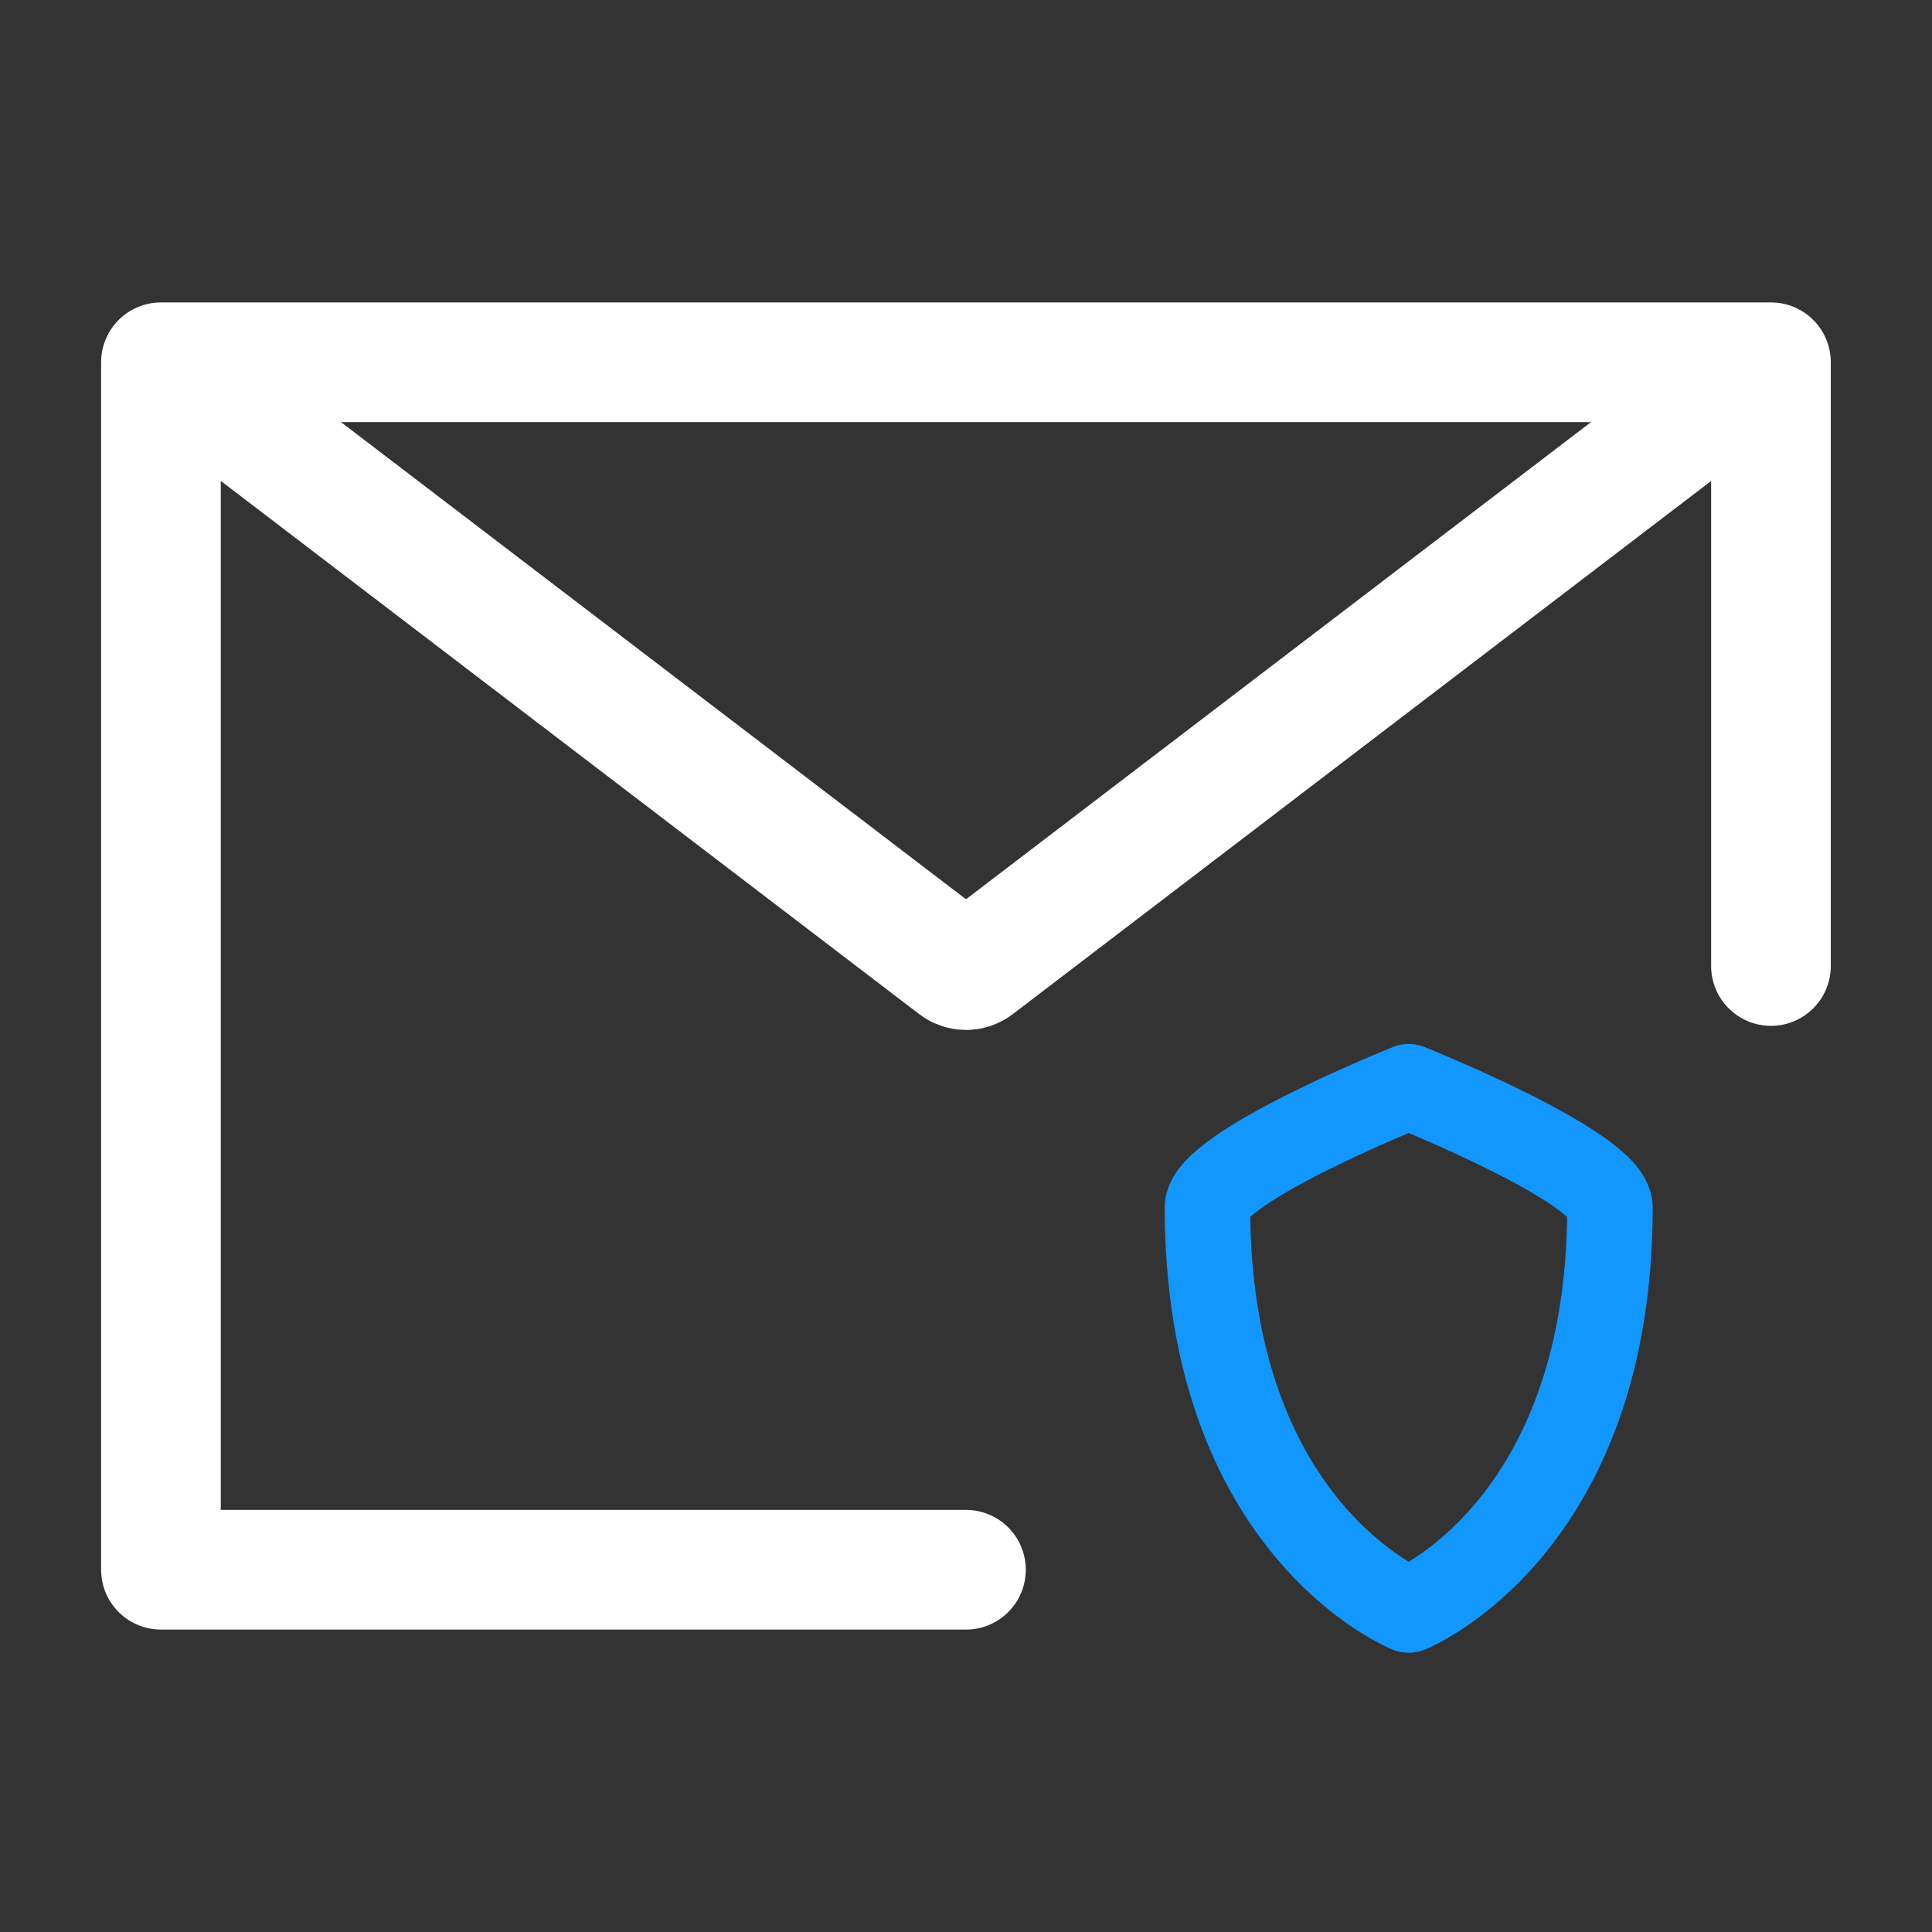 <svg xmlns="http://www.w3.org/2000/svg" width="113" height="113" viewBox="0 0 113 113" fill="none"><rect x="0" y="0" width="113" height="113" fill="#333333" stroke="none"/><path d="M103.581 56.5V21.188H9.414V91.812H56.497" stroke="white" stroke-width="7" stroke-linecap="round" stroke-linejoin="round"></path><path d="M9.414 21.188L56.497 56.5L103.581 21.188M70.622 70.625C70.622 68.271 82.393 63.562 82.393 63.562C82.393 63.562 94.164 68.271 94.164 70.625C94.164 89.458 82.393 94.167 82.393 94.167C82.393 94.167 70.622 89.458 70.622 70.625Z" stroke="#1297FF" stroke-width="5" stroke-linecap="round" stroke-linejoin="round"></path><path d="M10 21.5L55.893 56.537C56.252 56.81 56.748 56.81 57.107 56.537L103 21.5" stroke="white" stroke-width="7" stroke-linecap="round"></path></svg>